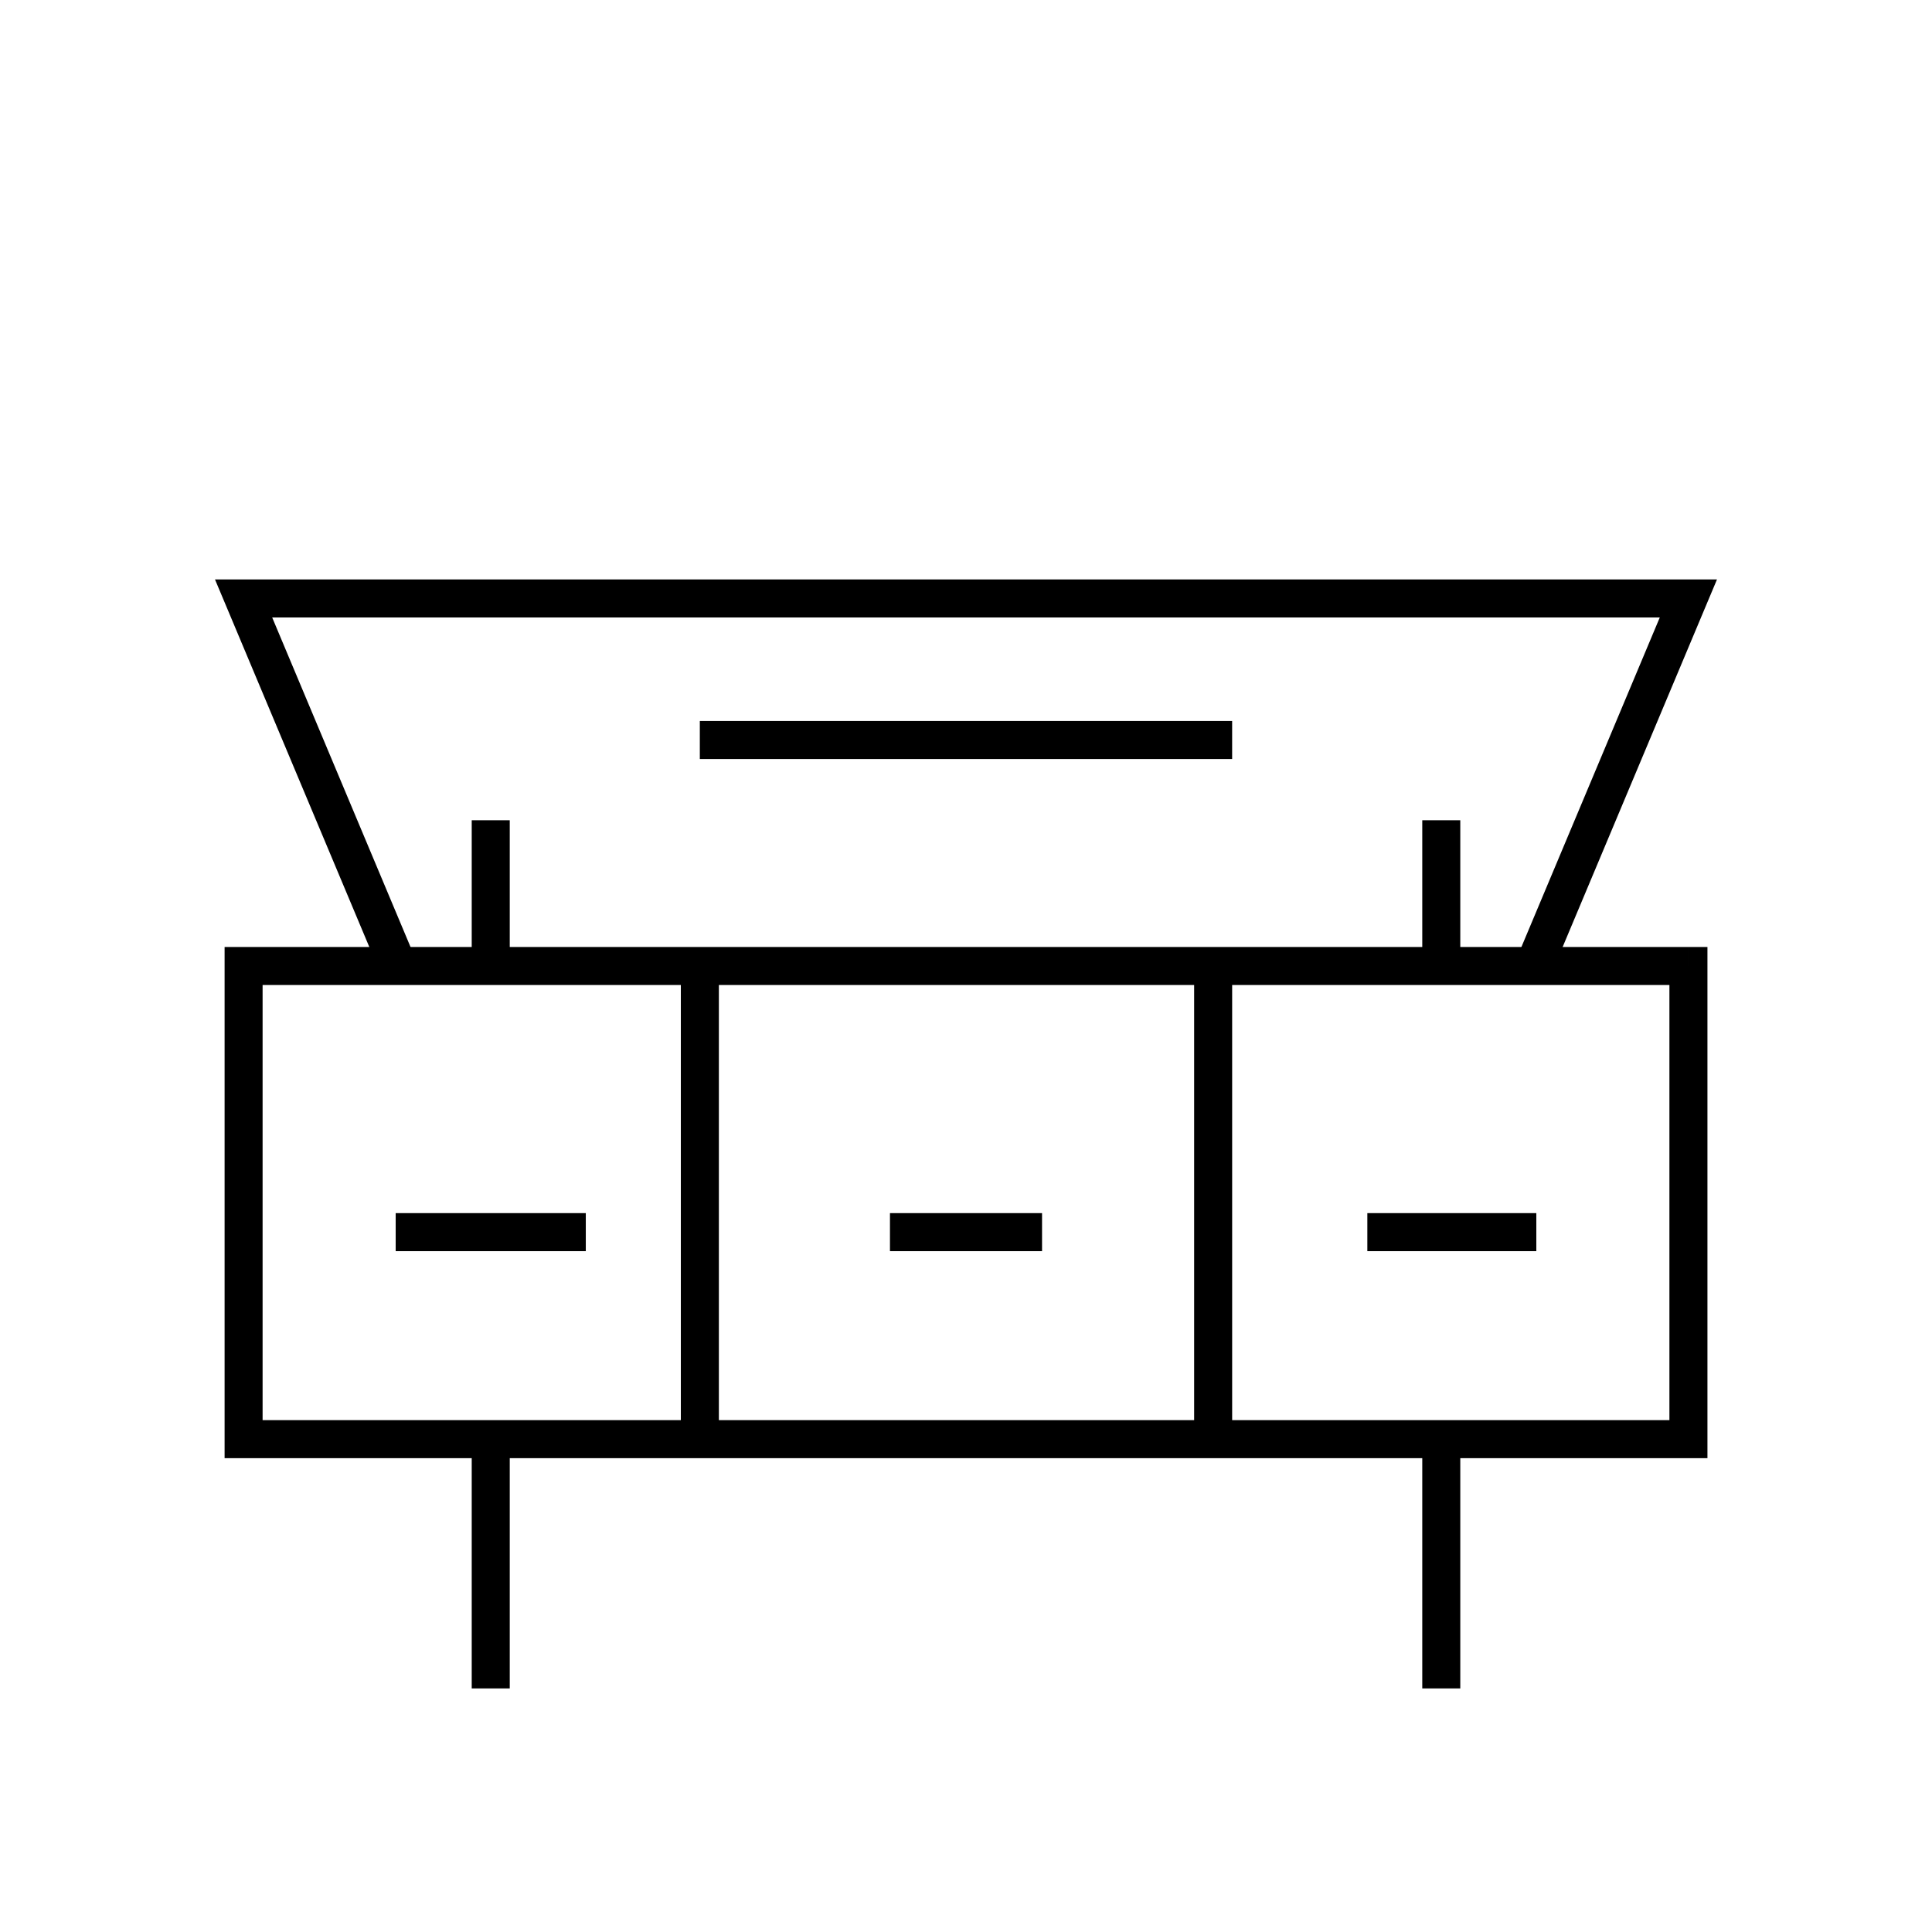 <?xml version="1.0" encoding="UTF-8"?>
<!-- Uploaded to: SVG Repo, www.svgrepo.com, Generator: SVG Repo Mixer Tools -->
<svg fill="#000000" width="800px" height="800px" version="1.1" viewBox="144 144 512 512" xmlns="http://www.w3.org/2000/svg">
 <g>
  <path d="m279.09 591.45v-66.055h-10.078v66.055"/>
  <path d="m530.99 591.45v-66.055h-10.074v66.055"/>
  <path d="m591.45 400v-5.039h-387.93v135.47h392.97v-135.47h-5.039v5.039h-5.039v120.36h-372.82v-115.32h377.86v-5.035h-5.039z"/>
  <path d="m253.83 397.43c-13.543-32.266-27.09-64.527-40.637-96.793l-4.644 1.957v5.039h382.89v-5.039l-4.644-1.949c-13.297 31.664-26.59 63.324-39.887 94.988l9.289 3.898c13.297-31.664 26.59-63.328 39.887-94.988l2.938-6.988h-7.582-382.89-7.578l2.938 6.988c13.547 32.266 27.094 64.527 40.637 96.793z"/>
  <path d="m324.43 403.92v121.47h10.078v-121.47"/>
  <path d="m460.46 403.92v121.47h10.074v-121.47"/>
  <path d="m279.09 403.92v-42.547h-10.078v42.547"/>
  <path d="m530.99 403.92v-42.547h-10.074v42.547"/>
  <path d="m329.46 345.14h141.07v-10.078h-141.07"/>
  <path d="m248.86 475.57h50.383v-10.078h-50.383"/>
  <path d="m506.36 475.57h44.781v-10.078h-44.781"/>
  <path d="m379.85 475.57h40.305v-10.078h-40.305"/>
 </g>
</svg>